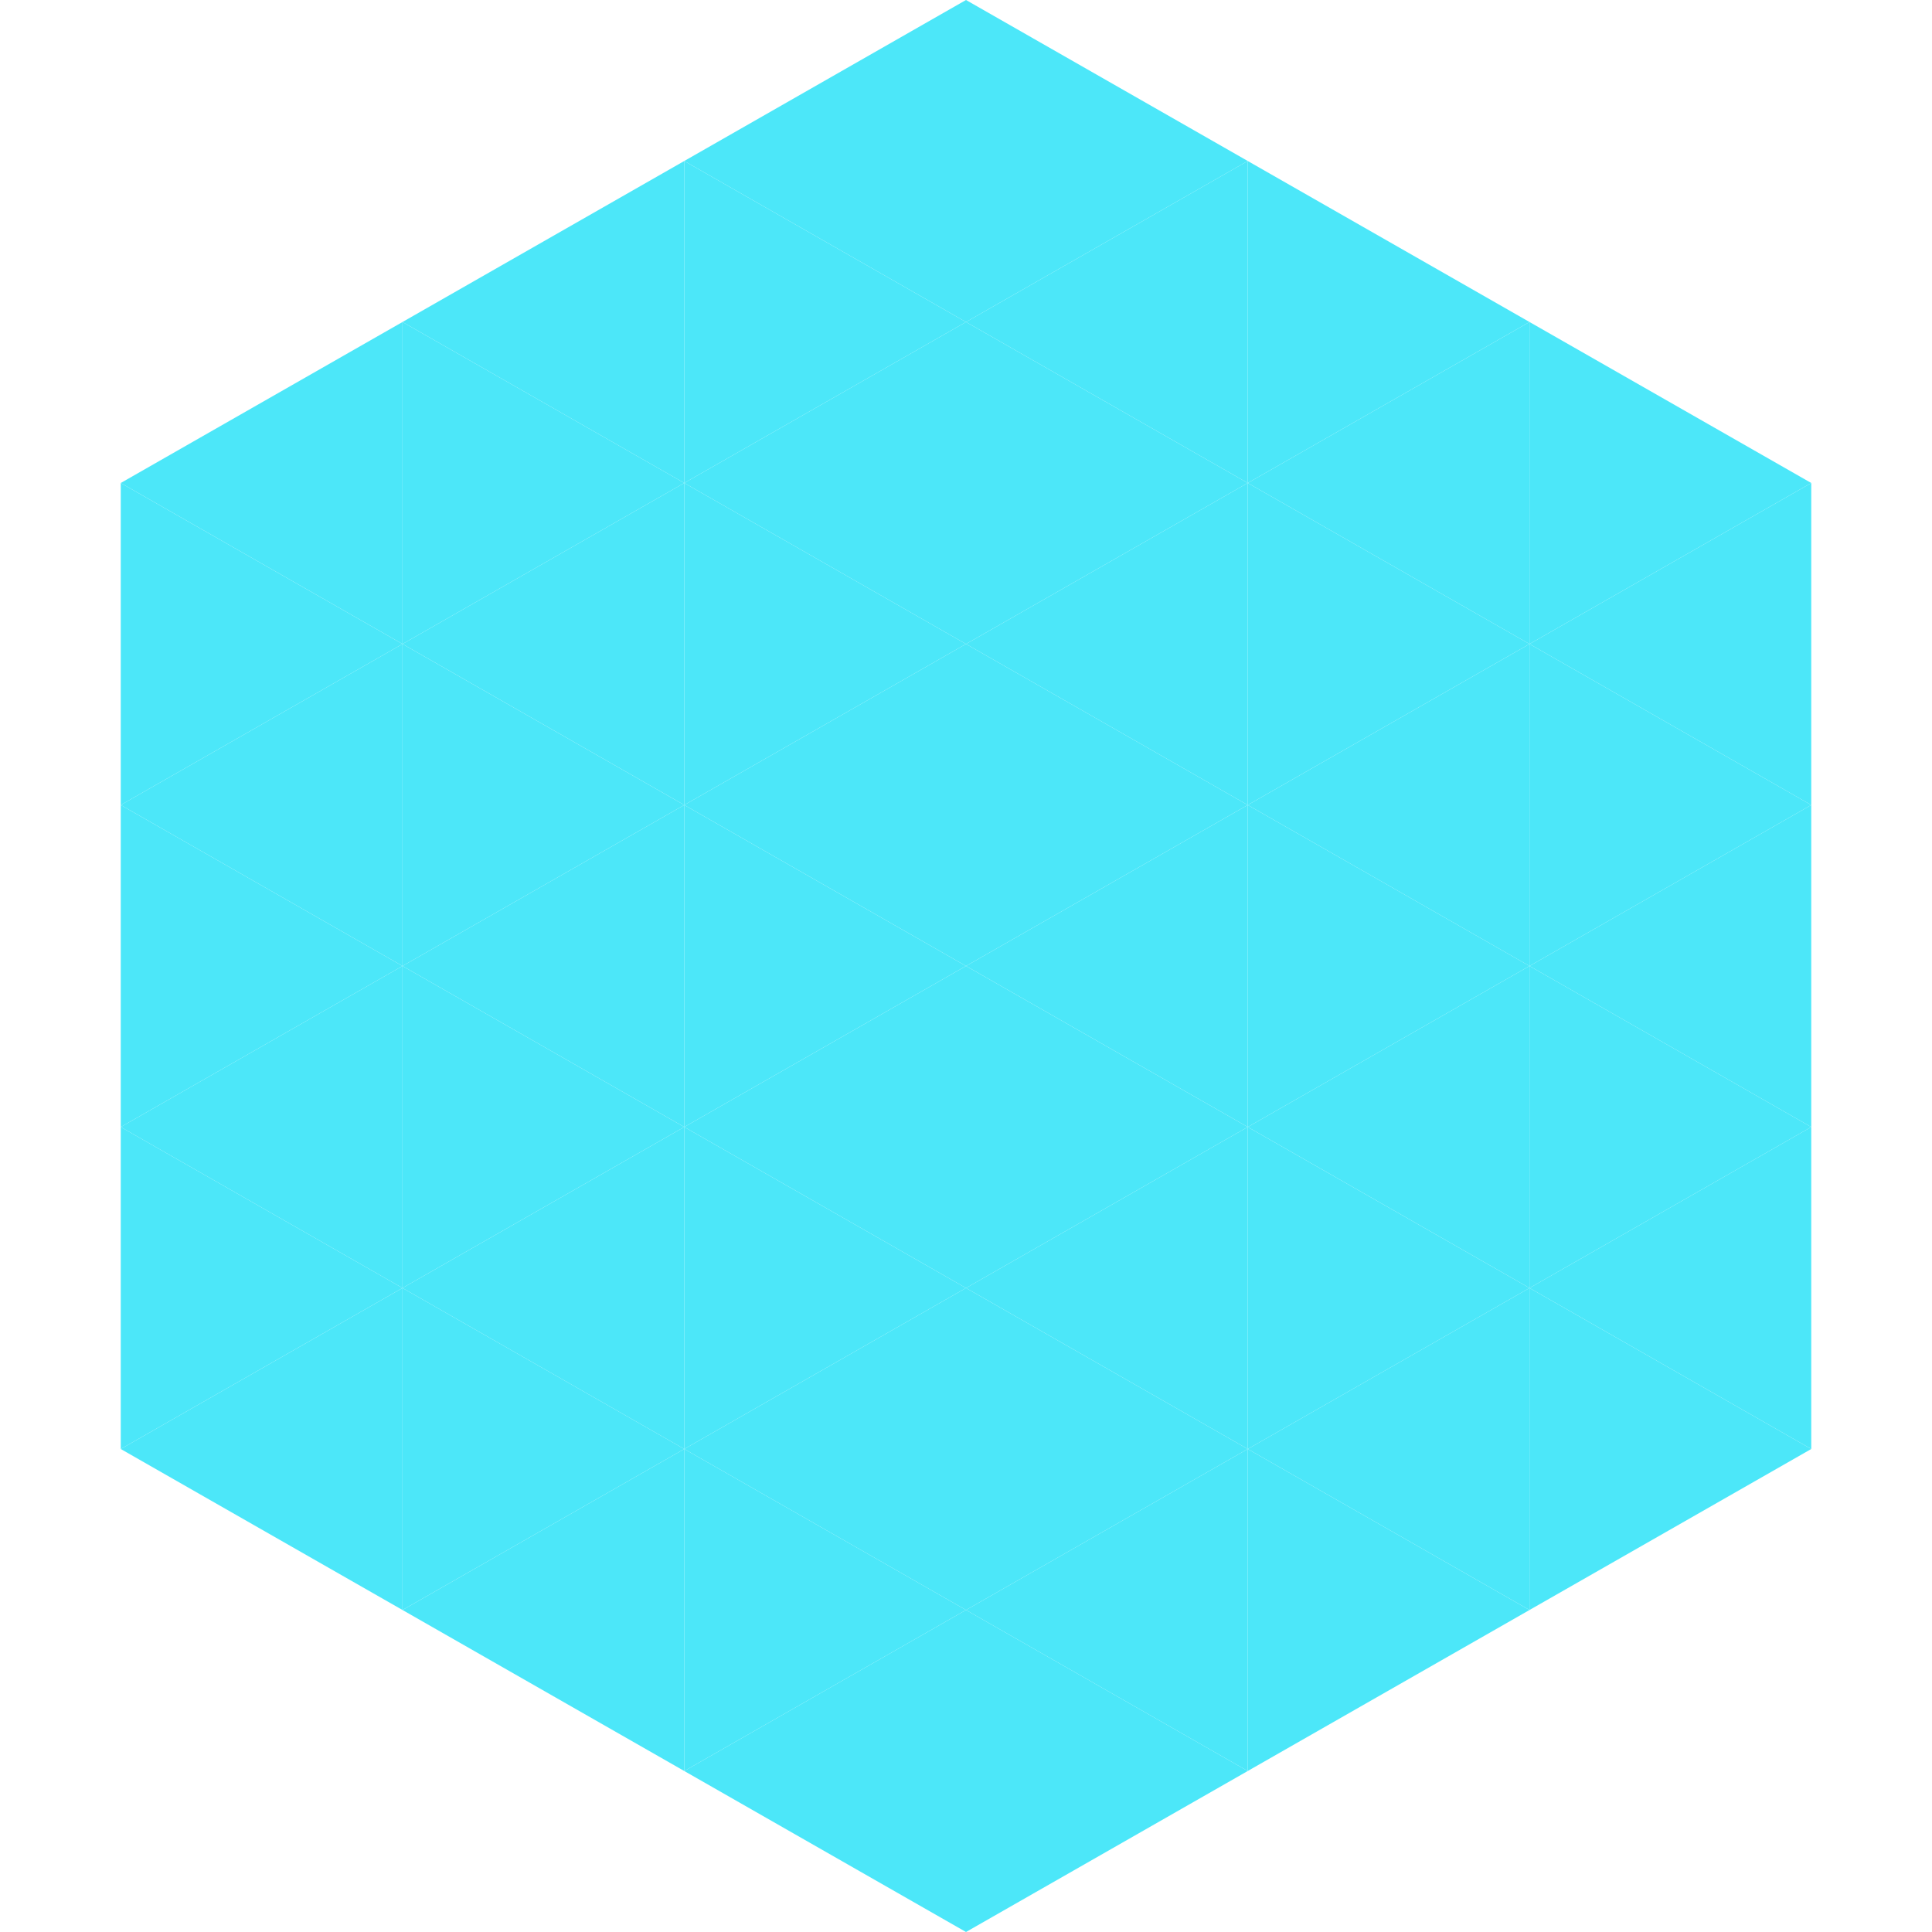 <?xml version="1.0"?>
<!-- Generated by SVGo -->
<svg width="240" height="240"
     xmlns="http://www.w3.org/2000/svg"
     xmlns:xlink="http://www.w3.org/1999/xlink">
<polygon points="50,40 15,60 50,80" style="fill:rgb(76,231,249)" />
<polygon points="190,40 225,60 190,80" style="fill:rgb(76,231,249)" />
<polygon points="15,60 50,80 15,100" style="fill:rgb(76,231,249)" />
<polygon points="225,60 190,80 225,100" style="fill:rgb(76,231,249)" />
<polygon points="50,80 15,100 50,120" style="fill:rgb(76,231,249)" />
<polygon points="190,80 225,100 190,120" style="fill:rgb(76,231,249)" />
<polygon points="15,100 50,120 15,140" style="fill:rgb(76,231,249)" />
<polygon points="225,100 190,120 225,140" style="fill:rgb(76,231,249)" />
<polygon points="50,120 15,140 50,160" style="fill:rgb(76,231,249)" />
<polygon points="190,120 225,140 190,160" style="fill:rgb(76,231,249)" />
<polygon points="15,140 50,160 15,180" style="fill:rgb(76,231,249)" />
<polygon points="225,140 190,160 225,180" style="fill:rgb(76,231,249)" />
<polygon points="50,160 15,180 50,200" style="fill:rgb(76,231,249)" />
<polygon points="190,160 225,180 190,200" style="fill:rgb(76,231,249)" />
<polygon points="15,180 50,200 15,220" style="fill:rgb(255,255,255); fill-opacity:0" />
<polygon points="225,180 190,200 225,220" style="fill:rgb(255,255,255); fill-opacity:0" />
<polygon points="50,0 85,20 50,40" style="fill:rgb(255,255,255); fill-opacity:0" />
<polygon points="190,0 155,20 190,40" style="fill:rgb(255,255,255); fill-opacity:0" />
<polygon points="85,20 50,40 85,60" style="fill:rgb(76,231,249)" />
<polygon points="155,20 190,40 155,60" style="fill:rgb(76,231,249)" />
<polygon points="50,40 85,60 50,80" style="fill:rgb(76,231,249)" />
<polygon points="190,40 155,60 190,80" style="fill:rgb(76,231,249)" />
<polygon points="85,60 50,80 85,100" style="fill:rgb(76,231,249)" />
<polygon points="155,60 190,80 155,100" style="fill:rgb(76,231,249)" />
<polygon points="50,80 85,100 50,120" style="fill:rgb(76,231,249)" />
<polygon points="190,80 155,100 190,120" style="fill:rgb(76,231,249)" />
<polygon points="85,100 50,120 85,140" style="fill:rgb(76,231,249)" />
<polygon points="155,100 190,120 155,140" style="fill:rgb(76,231,249)" />
<polygon points="50,120 85,140 50,160" style="fill:rgb(76,231,249)" />
<polygon points="190,120 155,140 190,160" style="fill:rgb(76,231,249)" />
<polygon points="85,140 50,160 85,180" style="fill:rgb(76,231,249)" />
<polygon points="155,140 190,160 155,180" style="fill:rgb(76,231,249)" />
<polygon points="50,160 85,180 50,200" style="fill:rgb(76,231,249)" />
<polygon points="190,160 155,180 190,200" style="fill:rgb(76,231,249)" />
<polygon points="85,180 50,200 85,220" style="fill:rgb(76,231,249)" />
<polygon points="155,180 190,200 155,220" style="fill:rgb(76,231,249)" />
<polygon points="120,0 85,20 120,40" style="fill:rgb(76,231,249)" />
<polygon points="120,0 155,20 120,40" style="fill:rgb(76,231,249)" />
<polygon points="85,20 120,40 85,60" style="fill:rgb(76,231,249)" />
<polygon points="155,20 120,40 155,60" style="fill:rgb(76,231,249)" />
<polygon points="120,40 85,60 120,80" style="fill:rgb(76,231,249)" />
<polygon points="120,40 155,60 120,80" style="fill:rgb(76,231,249)" />
<polygon points="85,60 120,80 85,100" style="fill:rgb(76,231,249)" />
<polygon points="155,60 120,80 155,100" style="fill:rgb(76,231,249)" />
<polygon points="120,80 85,100 120,120" style="fill:rgb(76,231,249)" />
<polygon points="120,80 155,100 120,120" style="fill:rgb(76,231,249)" />
<polygon points="85,100 120,120 85,140" style="fill:rgb(76,231,249)" />
<polygon points="155,100 120,120 155,140" style="fill:rgb(76,231,249)" />
<polygon points="120,120 85,140 120,160" style="fill:rgb(76,231,249)" />
<polygon points="120,120 155,140 120,160" style="fill:rgb(76,231,249)" />
<polygon points="85,140 120,160 85,180" style="fill:rgb(76,231,249)" />
<polygon points="155,140 120,160 155,180" style="fill:rgb(76,231,249)" />
<polygon points="120,160 85,180 120,200" style="fill:rgb(76,231,249)" />
<polygon points="120,160 155,180 120,200" style="fill:rgb(76,231,249)" />
<polygon points="85,180 120,200 85,220" style="fill:rgb(76,231,249)" />
<polygon points="155,180 120,200 155,220" style="fill:rgb(76,231,249)" />
<polygon points="120,200 85,220 120,240" style="fill:rgb(76,231,249)" />
<polygon points="120,200 155,220 120,240" style="fill:rgb(76,231,249)" />
<polygon points="85,220 120,240 85,260" style="fill:rgb(255,255,255); fill-opacity:0" />
<polygon points="155,220 120,240 155,260" style="fill:rgb(255,255,255); fill-opacity:0" />
</svg>
